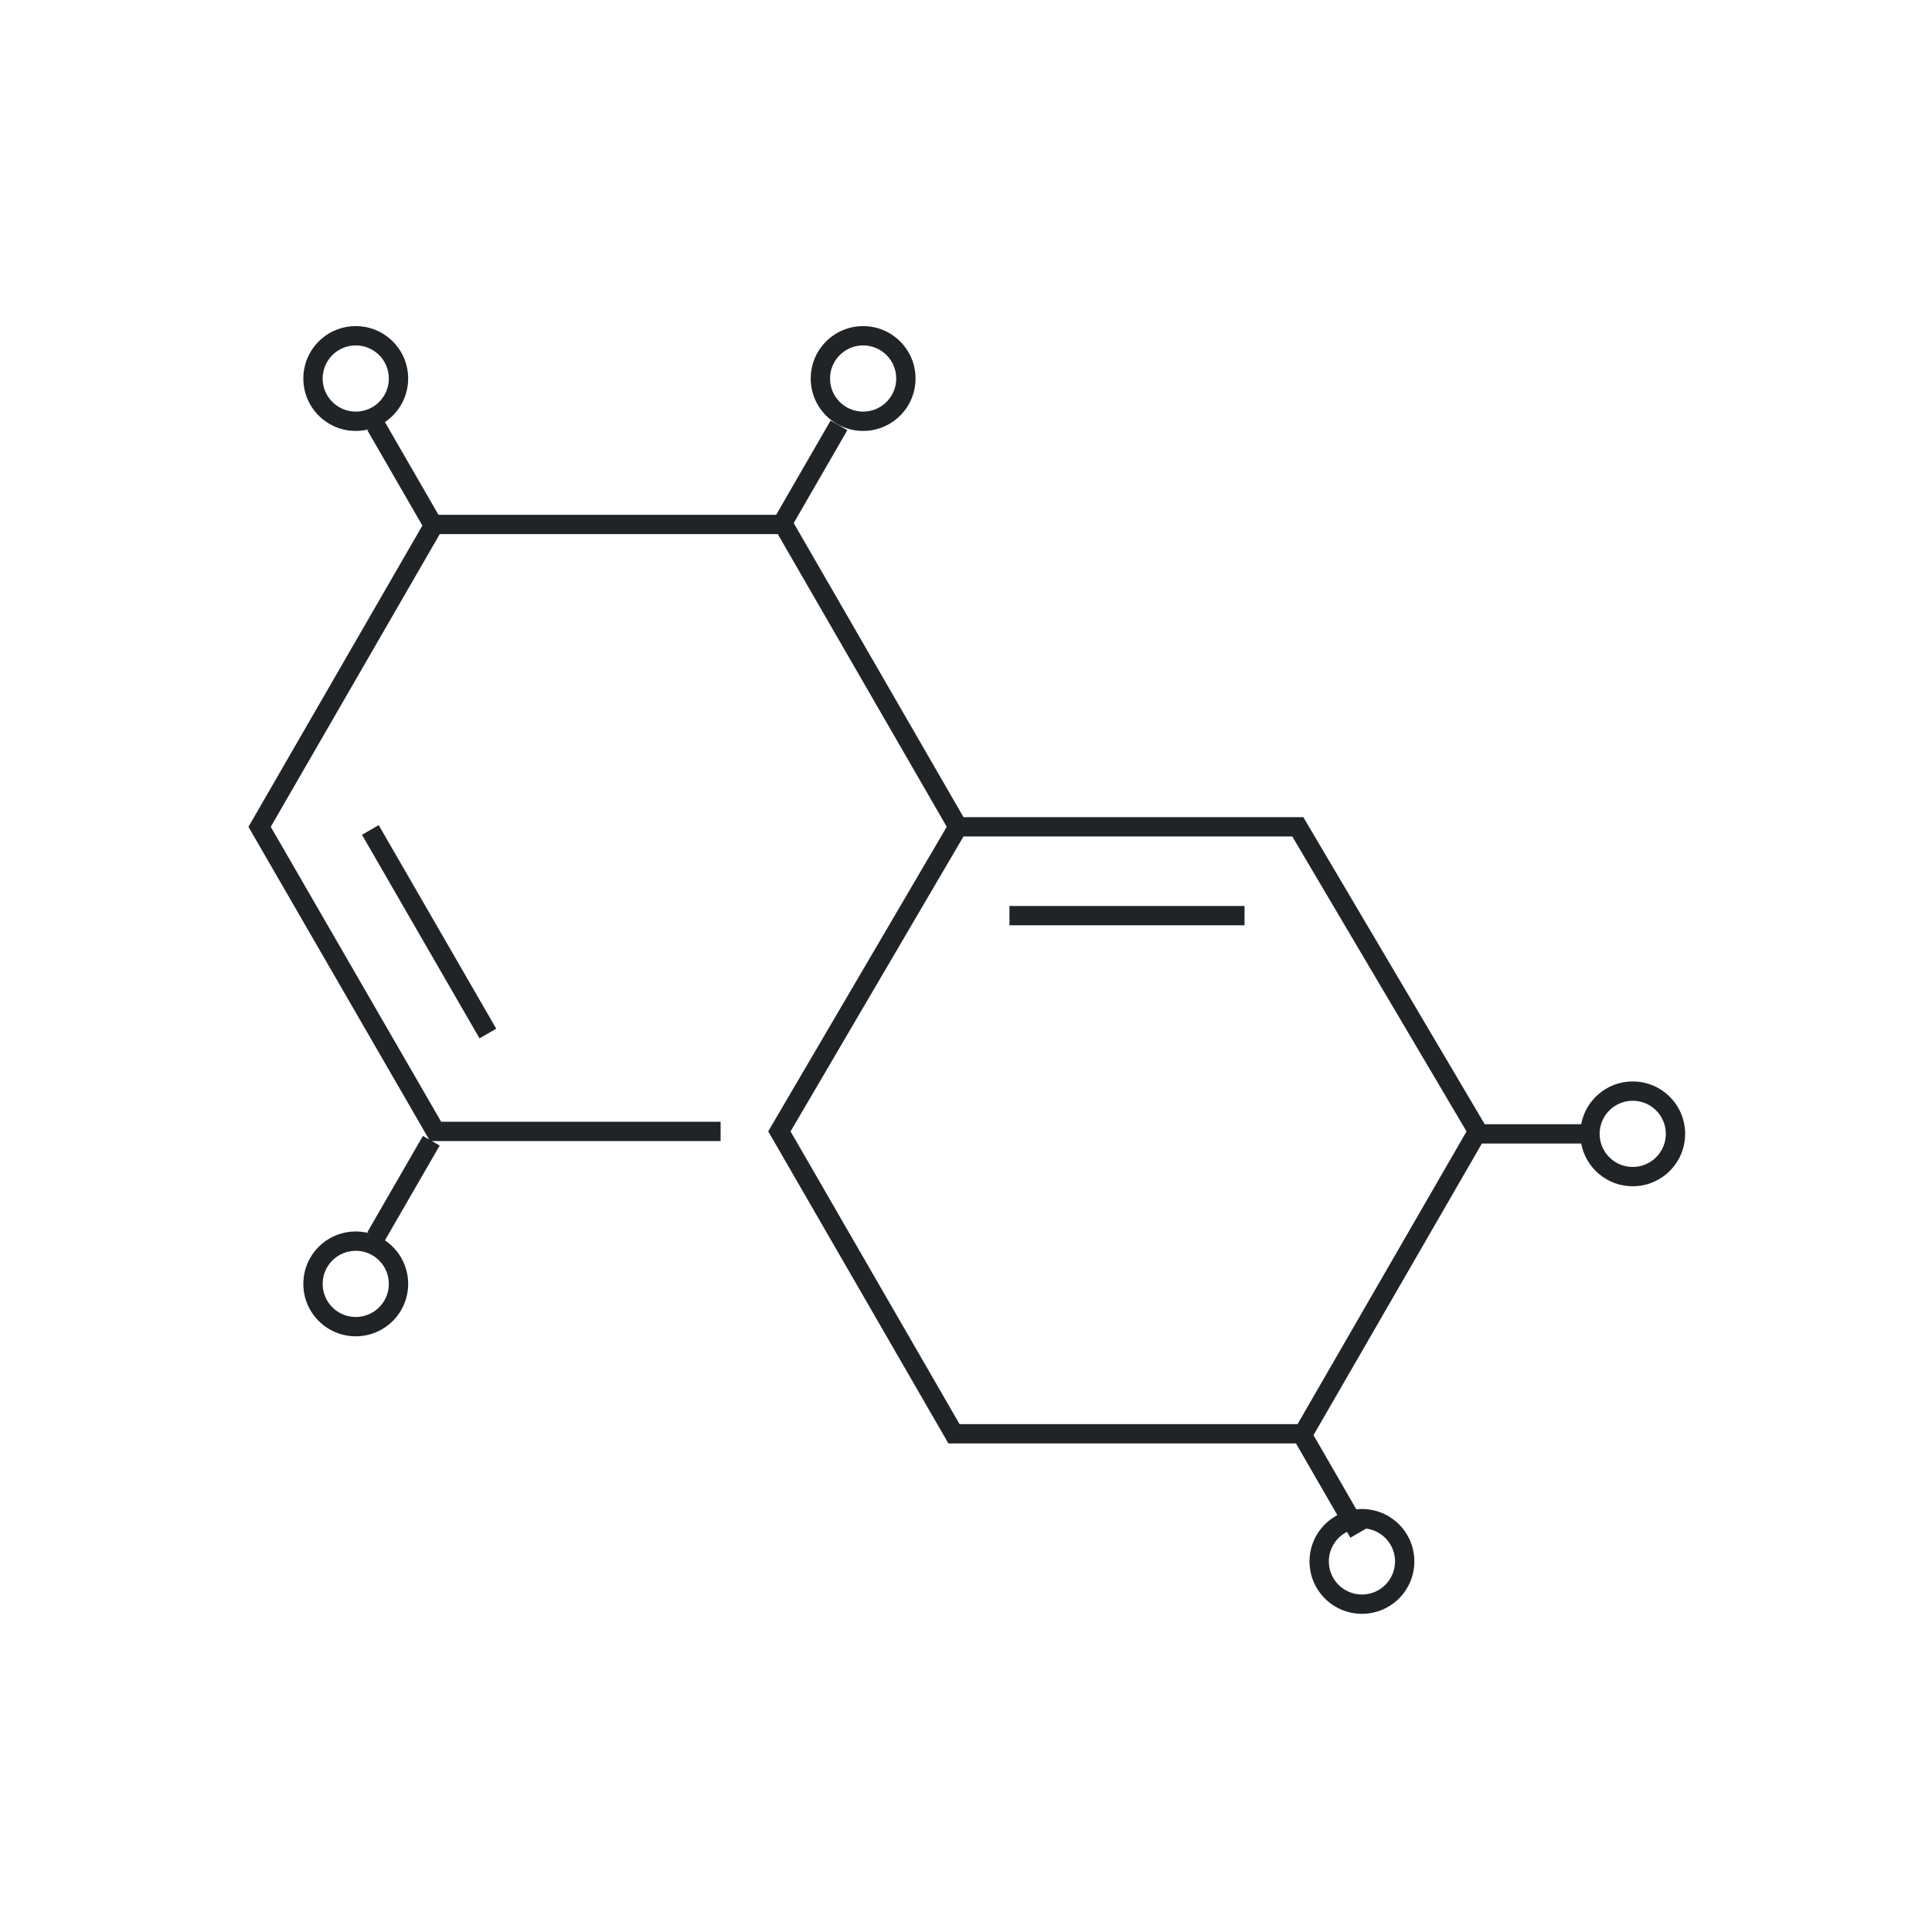 <svg width="200" height="200" viewBox="0 0 200 200" fill="none" xmlns="http://www.w3.org/2000/svg">
<path fill-rule="evenodd" clip-rule="evenodd" d="M85.925 39.184C85.925 37.292 87.459 35.758 89.351 35.758C91.243 35.758 92.777 37.292 92.777 39.184C92.777 41.076 91.243 42.61 89.351 42.61C87.459 42.61 85.925 41.076 85.925 39.184ZM89.351 33.758C86.354 33.758 83.925 36.188 83.925 39.184C83.925 42.181 86.354 44.61 89.351 44.61C92.348 44.61 94.777 42.181 94.777 39.184C94.777 36.188 92.348 33.758 89.351 33.758ZM99.743 84.593L82.165 54.148L87.716 44.533L85.984 43.533L80.35 53.29L45.389 53.29L39.848 43.692C41.298 42.718 42.253 41.063 42.253 39.184C42.253 36.188 39.824 33.758 36.827 33.758C33.83 33.758 31.401 36.188 31.401 39.184C31.401 42.181 33.83 44.61 36.827 44.61C37.299 44.61 37.758 44.55 38.194 44.437L38.025 44.535L43.724 54.407L26.008 85.093L25.719 85.593L26.008 86.094L44.225 117.621L44.42 117.958L43.782 117.589L38.025 127.561L38.185 127.654C37.751 127.542 37.296 127.482 36.827 127.482C33.83 127.482 31.401 129.912 31.401 132.908C31.401 135.905 33.83 138.334 36.827 138.334C39.824 138.334 42.253 135.905 42.253 132.908C42.253 131.031 41.299 129.375 39.849 128.401L45.514 118.589L44.702 118.12L45.091 118.12L74.597 118.12L74.597 116.12L45.668 116.12L28.029 85.593L45.524 55.29L80.515 55.29L98.008 85.589L79.82 116.615L79.526 117.117L79.817 117.62L97.89 148.923L98.179 149.423L98.756 149.423L134.158 149.423L138.442 156.844C136.728 157.756 135.561 159.56 135.561 161.637C135.561 164.634 137.991 167.063 140.987 167.063C143.984 167.063 146.413 164.634 146.413 161.637C146.413 158.641 143.984 156.211 140.987 156.211C140.79 156.211 140.596 156.222 140.404 156.242L135.973 148.567L153.404 118.377L163.685 118.377C164.155 120.896 166.364 122.802 169.019 122.802C172.016 122.802 174.445 120.373 174.445 117.376C174.445 114.38 172.016 111.95 169.019 111.95C166.364 111.95 164.154 113.858 163.685 116.377L153.697 116.377L135.209 85.085L134.919 84.593L134.348 84.593L99.743 84.593ZM137.561 161.637C137.561 160.3 138.327 159.143 139.443 158.578L139.793 159.183L141.427 158.239C143.111 158.455 144.413 159.894 144.413 161.637C144.413 163.529 142.879 165.063 140.987 165.063C139.095 165.063 137.561 163.529 137.561 161.637ZM99.738 86.593L81.84 117.124L99.333 147.423L134.324 147.423L151.816 117.126L133.778 86.593L99.738 86.593ZM165.593 117.376C165.593 115.484 167.127 113.95 169.019 113.95C170.911 113.95 172.445 115.484 172.445 117.376C172.445 119.268 170.911 120.802 169.019 120.802C167.127 120.802 165.593 119.268 165.593 117.376ZM128.834 95.784L104.498 95.784L104.498 93.784L128.834 93.784L128.834 95.784ZM33.401 39.184C33.401 37.292 34.935 35.758 36.827 35.758C38.719 35.758 40.253 37.292 40.253 39.184C40.253 41.076 38.719 42.61 36.827 42.61C34.935 42.61 33.401 41.076 33.401 39.184ZM33.401 132.908C33.401 134.801 34.935 136.334 36.827 136.334C38.719 136.334 40.253 134.801 40.253 132.908C40.253 131.016 38.719 129.482 36.827 129.482C34.935 129.482 33.401 131.016 33.401 132.908ZM51.371 106.492L39.203 85.416L37.471 86.416L49.639 107.492L51.371 106.492Z" fill="#212427"/>
</svg>
